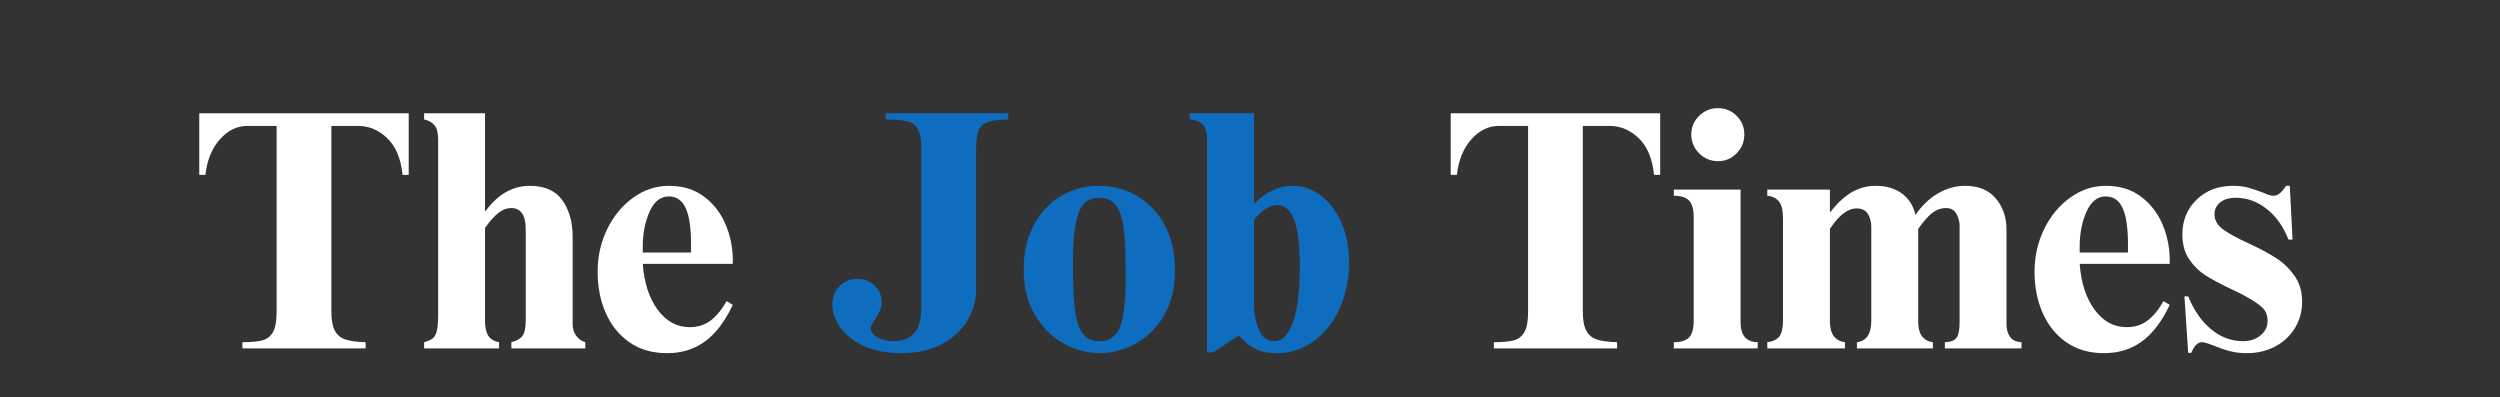 <svg xmlns="http://www.w3.org/2000/svg" xmlns:xlink="http://www.w3.org/1999/xlink" width="1259" viewBox="0 0 944.25 150" height="200" preserveAspectRatio="xMidYMid meet"><rect x="0" y="0" width="944.25" height="150" fill="#333333" stroke="none"/><defs><g></g></defs><g fill="#ffffff" fill-opacity="1"><g transform="translate(71.779, 131.58)"><g><path d="M 82.594 -65.531 L 80.266 -65.531 C 79.66 -71.645 77.742 -76.254 74.516 -79.359 C 71.285 -82.461 67.602 -84.016 63.469 -84.016 L 53.375 -84.016 L 53.375 -13.953 C 53.375 -10.766 53.805 -8.352 54.672 -6.719 C 55.535 -5.082 56.867 -3.961 58.672 -3.359 C 60.484 -2.754 63.031 -2.41 66.312 -2.328 L 66.312 0 L 19.781 0 L 19.781 -2.328 C 23.051 -2.328 25.566 -2.562 27.328 -3.031 C 29.098 -3.508 30.438 -4.566 31.344 -6.203 C 32.25 -7.836 32.703 -10.336 32.703 -13.703 L 32.703 -84.016 L 21.578 -84.016 C 17.703 -84.016 14.254 -82.312 11.234 -78.906 C 8.223 -75.5 6.414 -71.039 5.812 -65.531 L 3.484 -65.531 L 3.484 -88.797 L 82.594 -88.797 Z M 82.594 -65.531 "></path></g></g></g><g fill="#ffffff" fill-opacity="1"><g transform="translate(157.988, 131.58)"><g><path d="M 25.203 -51.953 L 25.469 -51.953 C 30.113 -58.242 35.672 -61.391 42.141 -61.391 C 47.734 -61.391 51.82 -59.578 54.406 -55.953 C 57 -52.336 58.297 -47.734 58.297 -42.141 L 58.297 -9.047 C 58.297 -7.492 58.723 -6.094 59.578 -4.844 C 60.441 -3.594 61.609 -2.754 63.078 -2.328 L 63.078 0 L 35.156 0 L 35.156 -2.328 C 37.133 -2.848 38.531 -3.645 39.344 -4.719 C 40.164 -5.789 40.578 -7.75 40.578 -10.594 L 40.578 -44.984 C 40.578 -50.328 38.727 -53 35.031 -53 C 33.477 -53 31.926 -52.414 30.375 -51.25 C 28.82 -50.082 27.098 -48.164 25.203 -45.5 L 25.203 -10.469 C 25.203 -7.969 25.609 -6.07 26.422 -4.781 C 27.242 -3.488 28.602 -2.672 30.5 -2.328 L 30.5 0 L 2.203 0 L 2.203 -2.328 C 3.754 -2.754 4.875 -3.27 5.562 -3.875 C 6.25 -4.477 6.742 -5.445 7.047 -6.781 C 7.348 -8.113 7.5 -10.16 7.5 -12.922 L 7.5 -78.844 C 7.5 -81.426 7.023 -83.254 6.078 -84.328 C 5.129 -85.41 3.836 -86.125 2.203 -86.469 L 2.203 -88.797 L 25.203 -88.797 Z M 25.203 -51.953 "></path></g></g></g><g fill="#ffffff" fill-opacity="1"><g transform="translate(222.612, 131.58)"><g><path d="M 29.984 -61.391 C 35.242 -61.391 39.66 -60.051 43.234 -57.375 C 46.805 -54.707 49.5 -51.285 51.312 -47.109 C 53.125 -42.93 54.07 -38.602 54.156 -34.125 L 54.156 -31.922 L 20.156 -31.922 C 20.676 -24.773 22.551 -19.004 25.781 -14.609 C 29.008 -10.211 33.039 -8.016 37.875 -8.016 C 40.969 -8.016 43.613 -8.852 45.812 -10.531 C 48.008 -12.207 50.016 -14.645 51.828 -17.844 L 54.156 -16.422 C 51.227 -10.211 47.738 -5.617 43.688 -2.641 C 39.633 0.328 34.852 1.812 29.344 1.812 C 23.82 1.812 19.102 0.457 15.188 -2.25 C 11.27 -4.969 8.273 -8.656 6.203 -13.312 C 4.141 -17.969 3.109 -23.18 3.109 -28.953 C 3.109 -34.723 4.312 -40.082 6.719 -45.031 C 9.133 -49.988 12.41 -53.953 16.547 -56.922 C 20.68 -59.898 25.16 -61.391 29.984 -61.391 Z M 38.391 -39.422 C 38.391 -45.535 37.719 -50.055 36.375 -52.984 C 35.039 -55.922 32.91 -57.391 29.984 -57.391 C 26.879 -57.391 24.461 -55.473 22.734 -51.641 C 21.016 -47.805 20.156 -43.391 20.156 -38.391 L 20.156 -36.188 L 38.391 -36.188 Z M 38.391 -39.422 "></path></g></g></g><g fill="#000000" fill-opacity="1"><g transform="translate(279.224, 131.58)"><g></g></g></g><g fill="#0f6dbf" fill-opacity="1"><g transform="translate(311.542, 131.58)"><g><path d="M 69.281 -86.469 C 65.914 -86.383 63.395 -86.082 61.719 -85.562 C 60.039 -85.039 58.852 -84.023 58.156 -82.516 C 57.469 -81.016 57.125 -78.629 57.125 -75.359 L 57.125 -22.109 C 57.125 -17.961 56.004 -14.055 53.766 -10.391 C 51.523 -6.734 48.289 -3.785 44.062 -1.547 C 39.844 0.691 34.891 1.812 29.203 1.812 C 23.266 1.812 18.312 0.844 14.344 -1.094 C 10.383 -3.031 7.477 -5.398 5.625 -8.203 C 3.77 -11.004 2.844 -13.742 2.844 -16.422 C 2.844 -19.348 3.742 -21.711 5.547 -23.516 C 7.359 -25.328 9.645 -26.234 12.406 -26.234 C 14.906 -26.234 17.035 -25.395 18.797 -23.719 C 20.566 -22.039 21.453 -19.992 21.453 -17.578 C 21.453 -16.285 21.211 -15.145 20.734 -14.156 C 20.266 -13.164 19.598 -11.977 18.734 -10.594 C 17.785 -9.219 17.312 -8.227 17.312 -7.625 C 17.312 -6.332 18.148 -5.191 19.828 -4.203 C 21.516 -3.211 23.609 -2.719 26.109 -2.719 C 29.379 -2.719 31.922 -3.707 33.734 -5.688 C 35.547 -7.664 36.453 -11.156 36.453 -16.156 L 36.453 -75.219 C 36.453 -78.75 36 -81.289 35.094 -82.844 C 34.188 -84.395 32.867 -85.363 31.141 -85.75 C 29.422 -86.145 26.707 -86.383 23 -86.469 L 23 -88.797 L 69.281 -88.797 Z M 69.281 -86.469 "></path></g></g></g><g fill="#0f6dbf" fill-opacity="1"><g transform="translate(382.887, 131.58)"><g><path d="M 32.047 -61.391 C 37.305 -61.391 42.113 -60.141 46.469 -57.641 C 50.82 -55.141 54.312 -51.5 56.938 -46.719 C 59.562 -41.938 60.875 -36.227 60.875 -29.594 C 60.875 -22.531 59.41 -16.648 56.484 -11.953 C 53.555 -7.254 49.914 -3.785 45.562 -1.547 C 41.207 0.691 36.879 1.812 32.578 1.812 C 27.836 1.812 23.25 0.582 18.812 -1.875 C 14.375 -4.332 10.754 -7.953 7.953 -12.734 C 5.148 -17.516 3.75 -23.266 3.75 -29.984 C 3.75 -36.016 4.953 -41.398 7.359 -46.141 C 9.773 -50.879 13.133 -54.602 17.438 -57.312 C 21.75 -60.031 26.617 -61.391 32.047 -61.391 Z M 22.359 -32.578 C 22.359 -24.816 22.613 -18.848 23.125 -14.672 C 23.645 -10.492 24.613 -7.457 26.031 -5.562 C 27.457 -3.664 29.551 -2.719 32.312 -2.719 C 34.812 -2.719 36.789 -3.492 38.25 -5.047 C 39.719 -6.598 40.754 -9.117 41.359 -12.609 C 41.961 -16.098 42.266 -20.859 42.266 -26.891 C 42.266 -34.641 42.047 -40.562 41.609 -44.656 C 41.18 -48.75 40.234 -51.805 38.766 -53.828 C 37.305 -55.859 35.066 -56.875 32.047 -56.875 C 28.254 -56.875 25.691 -54.828 24.359 -50.734 C 23.023 -46.641 22.359 -40.586 22.359 -32.578 Z M 22.359 -32.578 "></path></g></g></g><g fill="#0f6dbf" fill-opacity="1"><g transform="translate(447.511, 131.58)"><g><path d="M 26.109 -54.547 C 30.672 -59.109 35.492 -61.391 40.578 -61.391 C 44.547 -61.391 48.164 -60.141 51.438 -57.641 C 54.719 -55.141 57.305 -51.711 59.203 -47.359 C 61.098 -43.016 62.047 -38.129 62.047 -32.703 C 62.047 -26.234 60.859 -20.367 58.484 -15.109 C 56.117 -9.859 52.844 -5.723 48.656 -2.703 C 44.477 0.305 39.805 1.812 34.641 1.812 C 31.535 1.812 28.906 1.289 26.75 0.25 C 24.602 -0.781 22.492 -2.5 20.422 -4.906 L 10.594 1.547 L 8.406 1.547 L 8.406 -78.844 C 8.406 -81.508 7.863 -83.398 6.781 -84.516 C 5.707 -85.641 4.051 -86.289 1.812 -86.469 L 1.812 -88.797 L 26.109 -88.797 Z M 26.109 -48.594 L 26.109 -16.938 C 26.109 -13.395 26.711 -10.141 27.922 -7.172 C 29.129 -4.203 31.066 -2.719 33.734 -2.719 C 36.754 -2.719 39.125 -5.086 40.844 -9.828 C 42.562 -14.566 43.422 -21.586 43.422 -30.891 C 43.422 -39.16 42.688 -45.102 41.219 -48.719 C 39.758 -52.344 37.648 -54.156 34.891 -54.156 C 32.141 -54.156 29.211 -52.301 26.109 -48.594 Z M 26.109 -48.594 "></path></g></g></g><g fill="#000000" fill-opacity="1"><g transform="translate(512.136, 131.58)"><g></g></g></g><g fill="#ffffff" fill-opacity="1"><g transform="translate(544.454, 131.58)"><g><path d="M 82.594 -65.531 L 80.266 -65.531 C 79.66 -71.645 77.742 -76.254 74.516 -79.359 C 71.285 -82.461 67.602 -84.016 63.469 -84.016 L 53.375 -84.016 L 53.375 -13.953 C 53.375 -10.766 53.805 -8.352 54.672 -6.719 C 55.535 -5.082 56.867 -3.961 58.672 -3.359 C 60.484 -2.754 63.031 -2.41 66.312 -2.328 L 66.312 0 L 19.781 0 L 19.781 -2.328 C 23.051 -2.328 25.566 -2.562 27.328 -3.031 C 29.098 -3.508 30.438 -4.566 31.344 -6.203 C 32.25 -7.836 32.703 -10.336 32.703 -13.703 L 32.703 -84.016 L 21.578 -84.016 C 17.703 -84.016 14.254 -82.312 11.234 -78.906 C 8.223 -75.5 6.414 -71.039 5.812 -65.531 L 3.484 -65.531 L 3.484 -88.797 L 82.594 -88.797 Z M 82.594 -65.531 "></path></g></g></g><g fill="#ffffff" fill-opacity="1"><g transform="translate(630.663, 131.58)"><g><path d="M 18.219 -90.734 C 20.977 -90.734 23.328 -89.766 25.266 -87.828 C 27.203 -85.891 28.172 -83.539 28.172 -80.781 C 28.172 -78.02 27.203 -75.648 25.266 -73.672 C 23.328 -71.691 20.977 -70.703 18.219 -70.703 C 15.469 -70.703 13.098 -71.691 11.109 -73.672 C 9.129 -75.648 8.141 -78.02 8.141 -80.781 C 8.141 -83.539 9.129 -85.891 11.109 -87.828 C 13.098 -89.766 15.469 -90.734 18.219 -90.734 Z M 26.75 -9.828 C 26.75 -4.91 28.906 -2.41 33.219 -2.328 L 33.219 0 L 1.547 0 L 1.547 -2.328 C 4.223 -2.328 6.141 -2.93 7.297 -4.141 C 8.461 -5.348 9.047 -7.457 9.047 -10.469 L 9.047 -49.625 C 9.047 -52.469 8.484 -54.516 7.359 -55.766 C 6.242 -57.016 4.305 -57.641 1.547 -57.641 L 1.547 -59.969 L 26.75 -59.969 Z M 26.75 -9.828 "></path></g></g></g><g fill="#ffffff" fill-opacity="1"><g transform="translate(665.69, 131.58)"><g><path d="M 42.781 -61.391 C 46.75 -61.391 50.047 -60.422 52.672 -58.484 C 55.297 -56.547 57 -53.852 57.781 -50.406 C 60.188 -53.938 63.023 -56.648 66.297 -58.547 C 69.578 -60.441 72.984 -61.391 76.516 -61.391 C 81.598 -61.391 85.473 -59.797 88.141 -56.609 C 90.816 -53.422 92.156 -49.547 92.156 -44.984 L 92.156 -9.172 C 92.156 -7.191 92.609 -5.578 93.516 -4.328 C 94.422 -3.078 95.863 -2.41 97.844 -2.328 L 97.844 0 L 68.891 0 L 68.891 -2.328 C 71.129 -2.41 72.613 -2.988 73.344 -4.062 C 74.082 -5.145 74.453 -7.066 74.453 -9.828 L 74.453 -46.406 C 74.453 -47.781 74.062 -49.223 73.281 -50.734 C 72.508 -52.242 71.176 -53 69.281 -53 C 67.469 -53 65.785 -52.414 64.234 -51.25 C 62.68 -50.082 60.875 -48.035 58.812 -45.109 L 58.812 -10.078 C 58.812 -5.43 60.66 -2.848 64.359 -2.328 L 64.359 0 L 35.672 0 L 35.672 -2.328 C 39.285 -2.754 41.094 -5.469 41.094 -10.469 L 41.094 -45.75 C 41.094 -47.738 40.66 -49.422 39.797 -50.797 C 38.941 -52.172 37.523 -52.859 35.547 -52.859 C 32.18 -52.859 28.82 -50.273 25.469 -45.109 L 25.469 -10.203 C 25.469 -5.473 27.363 -2.848 31.156 -2.328 L 31.156 0 L 1.812 0 L 1.812 -2.328 C 3.875 -2.586 5.379 -3.297 6.328 -4.453 C 7.273 -5.617 7.75 -7.664 7.75 -10.594 L 7.75 -48.984 C 7.75 -52.086 7.234 -54.266 6.203 -55.516 C 5.172 -56.766 3.707 -57.473 1.812 -57.641 L 1.812 -59.969 L 25.469 -59.969 L 25.469 -51.578 L 25.719 -51.578 C 28.395 -55.016 31.109 -57.508 33.859 -59.062 C 36.617 -60.613 39.594 -61.391 42.781 -61.391 Z M 42.781 -61.391 "></path></g></g></g><g fill="#ffffff" fill-opacity="1"><g transform="translate(765.341, 131.58)"><g><path d="M 29.984 -61.391 C 35.242 -61.391 39.66 -60.051 43.234 -57.375 C 46.805 -54.707 49.5 -51.285 51.312 -47.109 C 53.125 -42.93 54.07 -38.602 54.156 -34.125 L 54.156 -31.922 L 20.156 -31.922 C 20.676 -24.773 22.551 -19.004 25.781 -14.609 C 29.008 -10.211 33.039 -8.016 37.875 -8.016 C 40.969 -8.016 43.613 -8.852 45.812 -10.531 C 48.008 -12.207 50.016 -14.645 51.828 -17.844 L 54.156 -16.422 C 51.227 -10.211 47.738 -5.617 43.688 -2.641 C 39.633 0.328 34.852 1.812 29.344 1.812 C 23.82 1.812 19.102 0.457 15.188 -2.25 C 11.27 -4.969 8.273 -8.656 6.203 -13.312 C 4.141 -17.969 3.109 -23.18 3.109 -28.953 C 3.109 -34.723 4.312 -40.082 6.719 -45.031 C 9.133 -49.988 12.41 -53.953 16.547 -56.922 C 20.68 -59.898 25.16 -61.391 29.984 -61.391 Z M 38.391 -39.422 C 38.391 -45.535 37.719 -50.055 36.375 -52.984 C 35.039 -55.922 32.91 -57.391 29.984 -57.391 C 26.879 -57.391 24.461 -55.473 22.734 -51.641 C 21.016 -47.805 20.156 -43.391 20.156 -38.391 L 20.156 -36.188 L 38.391 -36.188 Z M 38.391 -39.422 "></path></g></g></g><g fill="#ffffff" fill-opacity="1"><g transform="translate(821.951, 131.58)"><g><path d="M 21.453 -61.391 C 23.609 -61.391 25.484 -61.172 27.078 -60.734 C 28.672 -60.305 30.586 -59.664 32.828 -58.812 C 34.555 -58.031 35.766 -57.641 36.453 -57.641 C 37.484 -57.641 38.363 -57.941 39.094 -58.547 C 39.832 -59.148 40.629 -60.098 41.484 -61.391 L 42.906 -61.391 L 43.938 -41.094 L 42.391 -41.094 C 40.492 -46.008 37.758 -49.867 34.188 -52.672 C 30.613 -55.473 26.711 -56.875 22.484 -56.875 C 19.984 -56.875 18.02 -56.289 16.594 -55.125 C 15.176 -53.957 14.469 -52.473 14.469 -50.672 C 14.469 -48.43 15.523 -46.535 17.641 -44.984 C 19.754 -43.43 22.961 -41.664 27.266 -39.688 C 31.578 -37.695 35.066 -35.836 37.734 -34.109 C 40.41 -32.391 42.719 -30.172 44.656 -27.453 C 46.594 -24.742 47.562 -21.453 47.562 -17.578 C 47.562 -13.961 46.656 -10.664 44.844 -7.688 C 43.039 -4.719 40.547 -2.391 37.359 -0.703 C 34.172 0.973 30.633 1.812 26.75 1.812 C 24.344 1.812 22.164 1.551 20.219 1.031 C 18.281 0.52 16.281 -0.164 14.219 -1.031 C 13.957 -1.113 13.312 -1.348 12.281 -1.734 C 11.25 -2.129 10.383 -2.328 9.688 -2.328 C 8.145 -2.328 6.812 -0.988 5.688 1.688 L 4.531 1.688 L 3.109 -19.641 L 4.531 -19.641 C 6.77 -14.211 9.695 -10.035 13.312 -7.109 C 16.926 -4.18 20.891 -2.719 25.203 -2.719 C 27.867 -2.719 30.086 -3.445 31.859 -4.906 C 33.629 -6.375 34.516 -8.188 34.516 -10.344 C 34.516 -12.5 33.844 -14.195 32.5 -15.438 C 31.164 -16.688 29.078 -18.086 26.234 -19.641 C 25.023 -20.336 23.906 -20.922 22.875 -21.391 C 21.844 -21.867 20.984 -22.281 20.297 -22.625 C 16.328 -24.52 13.18 -26.219 10.859 -27.719 C 8.535 -29.227 6.531 -31.234 4.844 -33.734 C 3.164 -36.234 2.328 -39.336 2.328 -43.047 C 2.328 -48.297 4.113 -52.664 7.688 -56.156 C 11.258 -59.645 15.848 -61.391 21.453 -61.391 Z M 21.453 -61.391 "></path></g></g></g></svg>